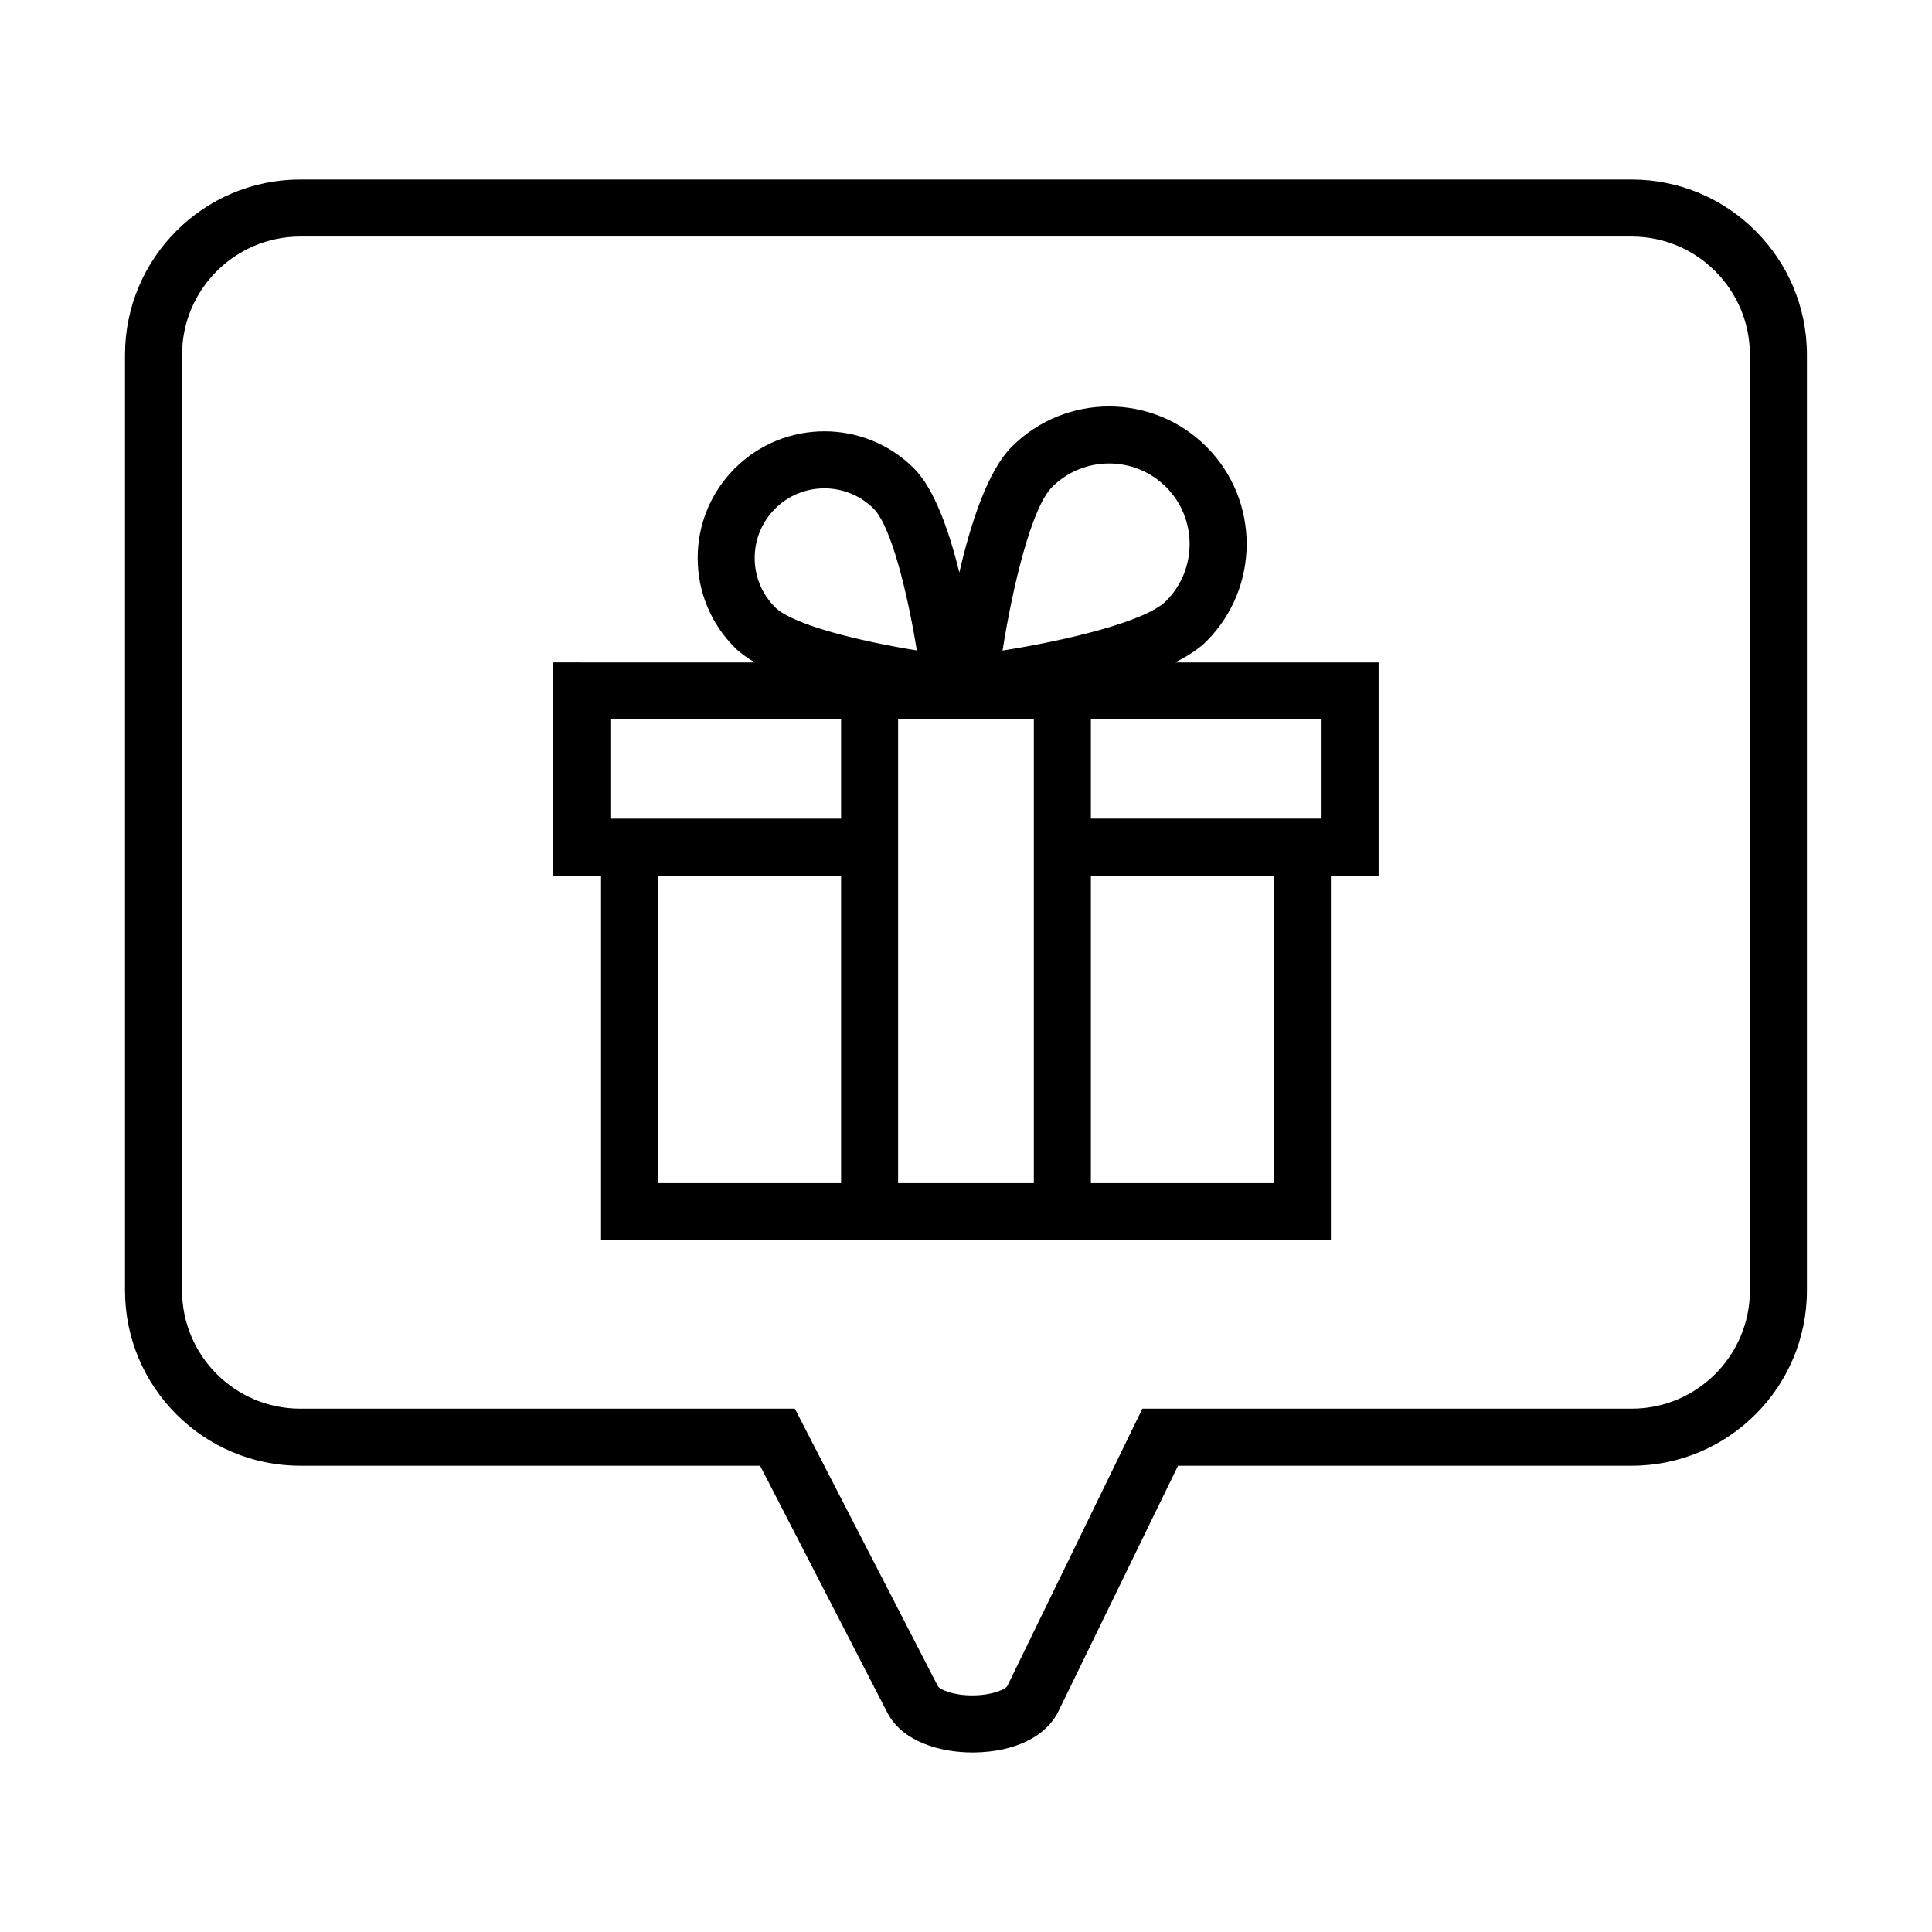 <?xml version="1.0" encoding="UTF-8"?>
<!-- The Best Svg Icon site in the world: iconSvg.co, Visit us! https://iconsvg.co -->
<svg fill="#000000" width="800px" height="800px" version="1.1" viewBox="144 144 512 512" xmlns="http://www.w3.org/2000/svg">
 <g>
  <path d="m463.71 313.95c14.219-14.219 14.219-37.359 0-51.574-14.211-14.207-37.352-14.219-51.574 0-6.375 6.375-10.879 20.207-13.895 33.332-2.731-11.055-6.637-22.191-12.02-27.582-13.105-13.105-34.406-13.082-47.488 0-6.344 6.344-9.84 14.777-9.84 23.746 0 8.973 3.496 17.406 9.84 23.746 1.41 1.41 3.223 2.719 5.316 3.934l-53.406-0.004v56.508h12.645v96.59h193.41v-96.586h12.652v-56.508h-53.945c3.352-1.688 6.25-3.535 8.309-5.602zm-119.71-22.078c0-4.934 1.926-9.566 5.41-13.059 3.602-3.598 8.324-5.394 13.059-5.394 4.727 0 9.457 1.797 13.059 5.394 4.656 4.66 8.984 22.391 11.441 37.559-15.168-2.457-32.895-6.785-37.555-11.441-3.488-3.492-5.414-8.125-5.414-13.059zm22.895 165.66h-48.492v-81.473h48.492zm0-96.586h-61.137v-26.277l61.137-0.004zm51.082 96.586h-35.969v-122.87h35.969zm-8.289-141.13c2.719-17.227 7.703-37.906 13.129-43.336 4.16-4.16 9.633-6.242 15.098-6.242 5.473 0 10.941 2.082 15.105 6.242 8.324 8.328 8.324 21.875 0 30.203-5.41 5.414-26.102 10.406-43.332 13.133zm71.895 141.13h-48.492v-81.473h48.492zm12.648-122.87v26.277l-61.141 0.004v-26.277z"/>
  <path d="m576.43 191.58h-352.88c-25.594 0-46.422 20.828-46.422 46.426v248c0 25.598 20.828 46.426 46.422 46.426h121.88l33.727 65.441c4.012 7.789 14.188 10.551 22.539 10.543h0.422c10.742-0.117 19.094-4.188 22.359-10.879l31.711-65.105h120.24c25.598 0 46.426-20.828 46.426-46.426v-248c0-25.598-20.828-46.426-46.426-46.426zm31.312 294.42c0 17.266-14.047 31.312-31.312 31.312h-129.69l-35.82 73.551c-0.562 0.828-3.961 2.434-9.246 2.434h-0.016c-5.199 0-8.531-1.578-9.062-2.352l-37.953-73.633h-131.09c-17.266 0-31.309-14.047-31.309-31.312l0.004-248c0-17.266 14.043-31.312 31.309-31.312h352.87c17.266 0 31.312 14.047 31.312 31.312z"/>
 </g>
</svg>
